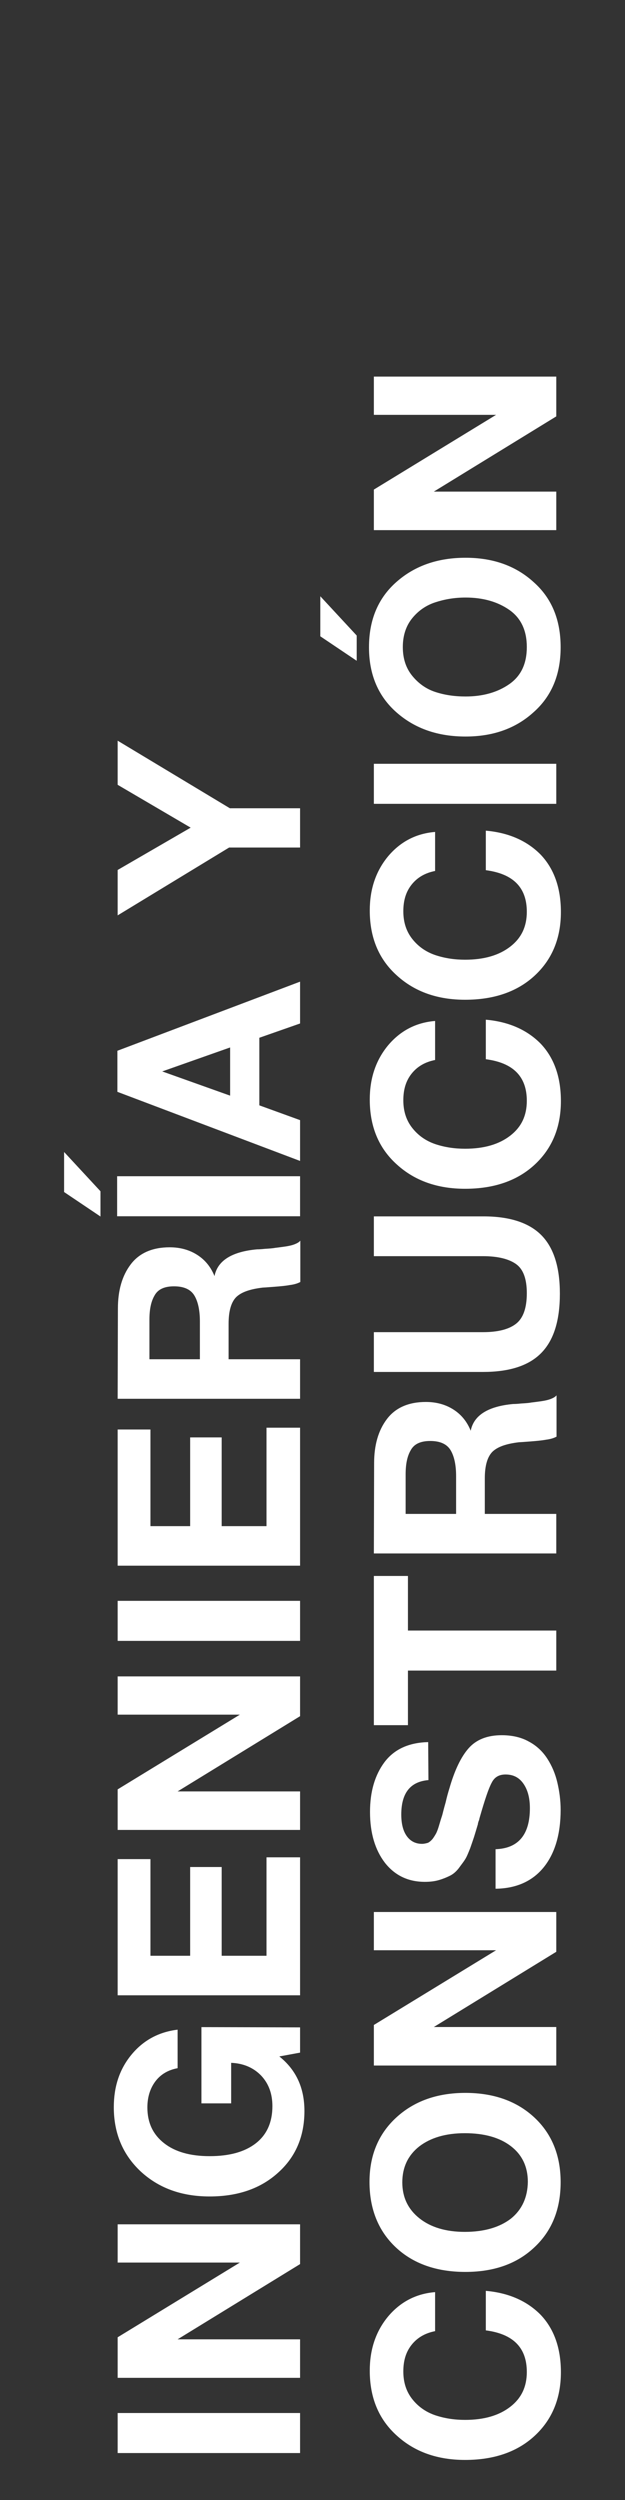 <svg width="78" height="312" viewBox="0 0 78 312" fill="none" xmlns="http://www.w3.org/2000/svg">
<rect x="0" y="0" width="78" height="312" fill="#333333" stroke="none"/>
<path d="M14.683 301.144H37.449V306.141H14.683V301.144ZM37.449 296.754H14.683V291.694L29.935 282.368H14.683V277.594H37.449V282.559L22.165 291.948H37.449V296.754ZM25.139 252.984L37.449 253.016V256.167L34.859 256.644C36.97 258.331 37.993 260.591 37.993 263.456C37.993 266.606 36.906 269.185 34.699 271.158C32.525 273.131 29.679 274.118 26.162 274.118C22.645 274.118 19.799 273.067 17.561 270.999C15.322 268.898 14.203 266.225 14.203 262.978C14.203 260.368 14.939 258.204 16.41 256.422C17.88 254.639 19.799 253.589 22.165 253.303V258.109C20.982 258.331 20.055 258.872 19.383 259.764C18.744 260.623 18.392 261.705 18.392 263.01C18.392 264.92 19.095 266.384 20.47 267.466C21.845 268.548 23.732 269.089 26.162 269.089C28.656 269.089 30.575 268.548 31.95 267.466C33.324 266.384 33.996 264.824 33.996 262.851C33.996 261.323 33.548 260.05 32.589 259.032C31.63 258.045 30.383 257.504 28.848 257.44V262.501H25.139V252.984ZM14.683 232.017H18.776V244.08H23.732V233.004H27.665V244.08H33.26V231.794H37.449V249.013H14.683V232.017ZM37.449 228.375H14.683V223.314L29.935 213.989H14.683V209.214H37.449V214.18L22.165 223.569H37.449V228.375ZM14.683 199.786H37.449V204.783H14.683V199.786ZM14.683 178.401H18.776V190.464H23.732V179.388H27.665V190.464H33.26V178.178H37.449V195.397H14.683V178.401ZM14.683 174.568L14.715 163.302C14.715 161.074 15.226 159.228 16.314 157.795C17.369 156.395 19 155.663 21.174 155.663C22.485 155.663 23.636 155.981 24.627 156.618C25.618 157.254 26.322 158.145 26.77 159.259C27.153 157.318 28.944 156.204 32.077 155.918C32.173 155.918 32.493 155.918 33.069 155.854C33.612 155.822 34.06 155.79 34.38 155.727C34.699 155.695 35.115 155.631 35.595 155.567C36.042 155.504 36.458 155.408 36.778 155.281C37.097 155.154 37.321 155.026 37.481 154.835V159.991C37.129 160.182 36.682 160.31 36.17 160.373C35.659 160.469 34.987 160.533 34.156 160.596C33.324 160.66 32.877 160.692 32.781 160.692C31.182 160.883 30.095 161.265 29.455 161.901C28.848 162.538 28.528 163.62 28.528 165.211V169.635H37.449V174.568H14.683ZM18.648 169.635H24.947V164.925C24.947 163.556 24.723 162.474 24.275 161.71C23.828 160.946 22.996 160.533 21.717 160.533C20.502 160.533 19.703 160.914 19.287 161.678C18.84 162.442 18.648 163.429 18.648 164.702V169.635ZM37.449 151.79H14.619V146.793H37.449V151.79ZM8 143.769L12.54 148.671V151.822L8 148.766V143.769ZM14.651 131.136L37.449 122.511V127.731L32.365 129.513V137.947L37.449 139.793V144.886L14.651 136.261V131.136ZM28.72 130.722L20.247 133.714L28.72 136.738V130.722ZM14.683 92.438L28.688 100.872H37.449V105.773H28.592L14.683 114.239V108.574L23.796 103.291L14.683 97.944V92.438ZM60.631 285.898C63.509 286.153 65.779 287.171 67.474 288.89C69.137 290.641 70 293.028 70 296.051C70 299.361 68.881 302.003 66.707 304.008C64.532 306.013 61.623 307 58.041 307C54.62 307 51.774 306.013 49.536 303.976C47.266 301.939 46.147 299.234 46.147 295.86C46.147 293.187 46.914 290.927 48.449 289.081C49.983 287.267 51.934 286.248 54.3 286.057V290.927C53.021 291.182 52.062 291.755 51.358 292.646C50.655 293.537 50.335 294.619 50.335 295.956C50.335 297.356 50.719 298.502 51.486 299.457C52.254 300.412 53.213 301.048 54.332 301.43C55.483 301.812 56.698 302.003 58.041 302.003C60.407 302.003 62.262 301.462 63.669 300.38C65.076 299.298 65.747 297.865 65.747 296.02C65.747 292.996 64.053 291.277 60.631 290.832V285.898ZM46.114 272.301C46.114 268.991 47.234 266.317 49.44 264.28C51.646 262.243 54.524 261.193 58.073 261.193C61.654 261.193 64.532 262.243 66.707 264.28C68.881 266.317 69.968 269.023 69.968 272.333C69.968 275.706 68.881 278.412 66.707 280.449C64.532 282.518 61.654 283.536 58.073 283.536C54.492 283.536 51.582 282.518 49.408 280.481C47.234 278.444 46.114 275.707 46.114 272.301ZM50.207 272.365C50.207 274.242 50.943 275.738 52.35 276.852C53.757 277.966 55.643 278.539 58.009 278.539C60.439 278.539 62.358 277.966 63.765 276.884C65.14 275.77 65.843 274.242 65.875 272.301C65.875 270.423 65.172 268.927 63.765 267.845C62.358 266.763 60.439 266.222 58.009 266.222C55.611 266.222 53.725 266.795 52.318 267.877C50.911 268.991 50.207 270.487 50.207 272.365ZM69.424 257.778H46.658V252.717L61.91 243.392H46.658V238.618H69.424V243.583L54.14 252.972H69.424V257.778ZM53.437 217.414L53.469 222.156C51.199 222.347 50.079 223.779 50.079 226.453C50.079 227.598 50.303 228.49 50.751 229.126C51.199 229.763 51.838 230.113 52.669 230.113C52.925 230.113 53.181 230.049 53.405 229.985C53.597 229.89 53.788 229.731 53.98 229.508C54.172 229.253 54.3 229.031 54.428 228.808C54.556 228.553 54.684 228.203 54.812 227.757C54.94 227.312 55.068 226.898 55.196 226.516C55.291 226.134 55.419 225.625 55.611 224.957C55.771 224.256 55.931 223.684 56.091 223.174C56.73 220.946 57.53 219.26 58.489 218.177C59.448 217.095 60.823 216.554 62.614 216.554C63.893 216.554 65.044 216.809 66.003 217.35C66.962 217.859 67.73 218.591 68.305 219.482C68.881 220.374 69.296 221.36 69.552 222.442C69.808 223.524 69.968 224.67 69.968 225.88C69.968 228.935 69.233 231.354 67.826 233.073C66.419 234.791 64.404 235.683 61.846 235.714V230.781C64.692 230.686 66.131 228.967 66.131 225.657C66.131 224.352 65.843 223.333 65.3 222.57C64.756 221.806 64.021 221.456 63.093 221.456C62.294 221.456 61.718 221.774 61.367 222.474C60.983 223.174 60.503 224.607 59.864 226.835C59.832 226.962 59.8 227.057 59.8 227.121C59.768 227.185 59.736 227.248 59.704 227.376C59.672 227.471 59.64 227.567 59.64 227.662C59.416 228.426 59.256 228.935 59.16 229.253C59.065 229.54 58.905 230.017 58.681 230.654C58.425 231.29 58.233 231.768 58.041 232.054C57.849 232.372 57.562 232.723 57.242 233.168C56.89 233.614 56.538 233.9 56.155 234.091C55.771 234.282 55.323 234.473 54.78 234.632C54.236 234.791 53.661 234.855 53.021 234.855C50.943 234.855 49.28 234.059 48.033 232.468C46.818 230.877 46.178 228.776 46.178 226.134C46.178 223.588 46.786 221.519 48.001 219.896C49.216 218.305 51.007 217.477 53.437 217.414ZM46.658 196.681H50.911V203.492H69.424V208.489H50.911V215.3H46.658V196.681ZM46.658 193.87L46.69 182.603C46.69 180.375 47.202 178.529 48.289 177.097C49.344 175.697 50.975 174.965 53.149 174.965C54.46 174.965 55.611 175.283 56.602 175.919C57.594 176.556 58.297 177.447 58.745 178.561C59.128 176.62 60.919 175.506 64.053 175.219C64.148 175.219 64.468 175.219 65.044 175.156C65.587 175.124 66.035 175.092 66.355 175.028C66.675 174.996 67.09 174.933 67.57 174.869C68.017 174.805 68.433 174.71 68.753 174.583C69.073 174.455 69.296 174.328 69.456 174.137V179.293C69.105 179.484 68.657 179.611 68.145 179.675C67.634 179.77 66.962 179.834 66.131 179.898C65.3 179.961 64.852 179.993 64.756 179.993C63.157 180.184 62.07 180.566 61.431 181.203C60.823 181.839 60.503 182.921 60.503 184.513V188.937H69.424V193.87H46.658ZM50.623 188.937H56.922V184.226C56.922 182.858 56.698 181.776 56.251 181.012C55.803 180.248 54.972 179.834 53.693 179.834C52.478 179.834 51.678 180.216 51.263 180.98C50.815 181.744 50.623 182.73 50.623 184.004V188.937ZM46.658 151.804H60.343C63.605 151.804 66.035 152.6 67.57 154.159C69.105 155.719 69.872 158.138 69.872 161.448C69.872 164.821 69.105 167.272 67.538 168.863C65.971 170.455 63.541 171.219 60.279 171.219H46.658V166.254H60.279C62.134 166.254 63.509 165.903 64.404 165.203C65.3 164.503 65.747 163.23 65.747 161.384C65.747 159.602 65.3 158.392 64.404 157.756C63.509 157.119 62.134 156.769 60.279 156.769H46.658V151.804ZM60.631 127.258C63.509 127.513 65.779 128.531 67.474 130.25C69.137 132.001 70 134.388 70 137.411C70 140.721 68.881 143.362 66.707 145.368C64.532 147.373 61.623 148.359 58.041 148.359C54.62 148.359 51.774 147.373 49.536 145.336C47.266 143.299 46.147 140.594 46.147 137.22C46.147 134.547 46.914 132.287 48.449 130.441C49.983 128.627 51.934 127.608 54.3 127.417V132.287C53.021 132.542 52.062 133.114 51.358 134.006C50.655 134.896 50.335 135.979 50.335 137.315C50.335 138.716 50.719 139.861 51.486 140.816C52.254 141.771 53.213 142.408 54.332 142.79C55.483 143.172 56.698 143.362 58.041 143.362C60.407 143.362 62.262 142.821 63.669 141.739C65.076 140.657 65.747 139.225 65.747 137.379C65.747 134.356 64.053 132.637 60.631 132.191V127.258ZM60.631 103.667C63.509 103.922 65.779 104.94 67.474 106.659C69.137 108.41 70 110.797 70 113.82C70 117.13 68.881 119.772 66.707 121.777C64.532 123.782 61.623 124.769 58.041 124.769C54.62 124.769 51.774 123.782 49.536 121.745C47.266 119.708 46.147 117.003 46.147 113.629C46.147 110.956 46.914 108.696 48.449 106.85C49.983 105.036 51.934 104.017 54.3 103.826V108.696C53.021 108.951 52.062 109.524 51.358 110.415C50.655 111.306 50.335 112.388 50.335 113.725C50.335 115.125 50.719 116.271 51.486 117.226C52.254 118.181 53.213 118.817 54.332 119.199C55.483 119.581 56.698 119.772 58.041 119.772C60.407 119.772 62.262 119.231 63.669 118.149C65.076 117.067 65.747 115.634 65.747 113.788C65.747 110.765 64.053 109.046 60.631 108.601V103.667ZM46.658 95.322H69.424V100.319H46.658V95.322ZM58.105 86.922C60.248 86.922 62.07 86.413 63.541 85.394C65.012 84.376 65.747 82.848 65.747 80.747C65.747 78.678 65.012 77.119 63.541 76.1C62.07 75.082 60.248 74.573 58.105 74.573C56.698 74.573 55.451 74.796 54.3 75.177C53.149 75.559 52.19 76.228 51.422 77.183C50.655 78.138 50.271 79.347 50.271 80.747C50.271 82.18 50.655 83.357 51.422 84.312C52.19 85.267 53.149 85.967 54.3 86.349C55.451 86.731 56.698 86.922 58.105 86.922ZM58.105 91.919C54.652 91.919 51.774 90.932 49.472 88.895C47.202 86.89 46.05 84.185 46.05 80.779C46.05 77.342 47.202 74.636 49.472 72.631C51.774 70.594 54.652 69.608 58.105 69.608C61.495 69.608 64.34 70.594 66.579 72.631C68.849 74.636 69.968 77.342 69.968 80.779C69.968 84.185 68.849 86.89 66.579 88.895C64.34 90.932 61.495 91.919 58.105 91.919ZM39.975 74.414L44.516 79.315V82.466L39.975 79.411V74.414ZM69.424 66.16H46.658V61.1L61.91 51.774H46.658V47L69.424 47V51.965L54.14 61.354H69.424V66.16Z" fill="white"/>
</svg>
